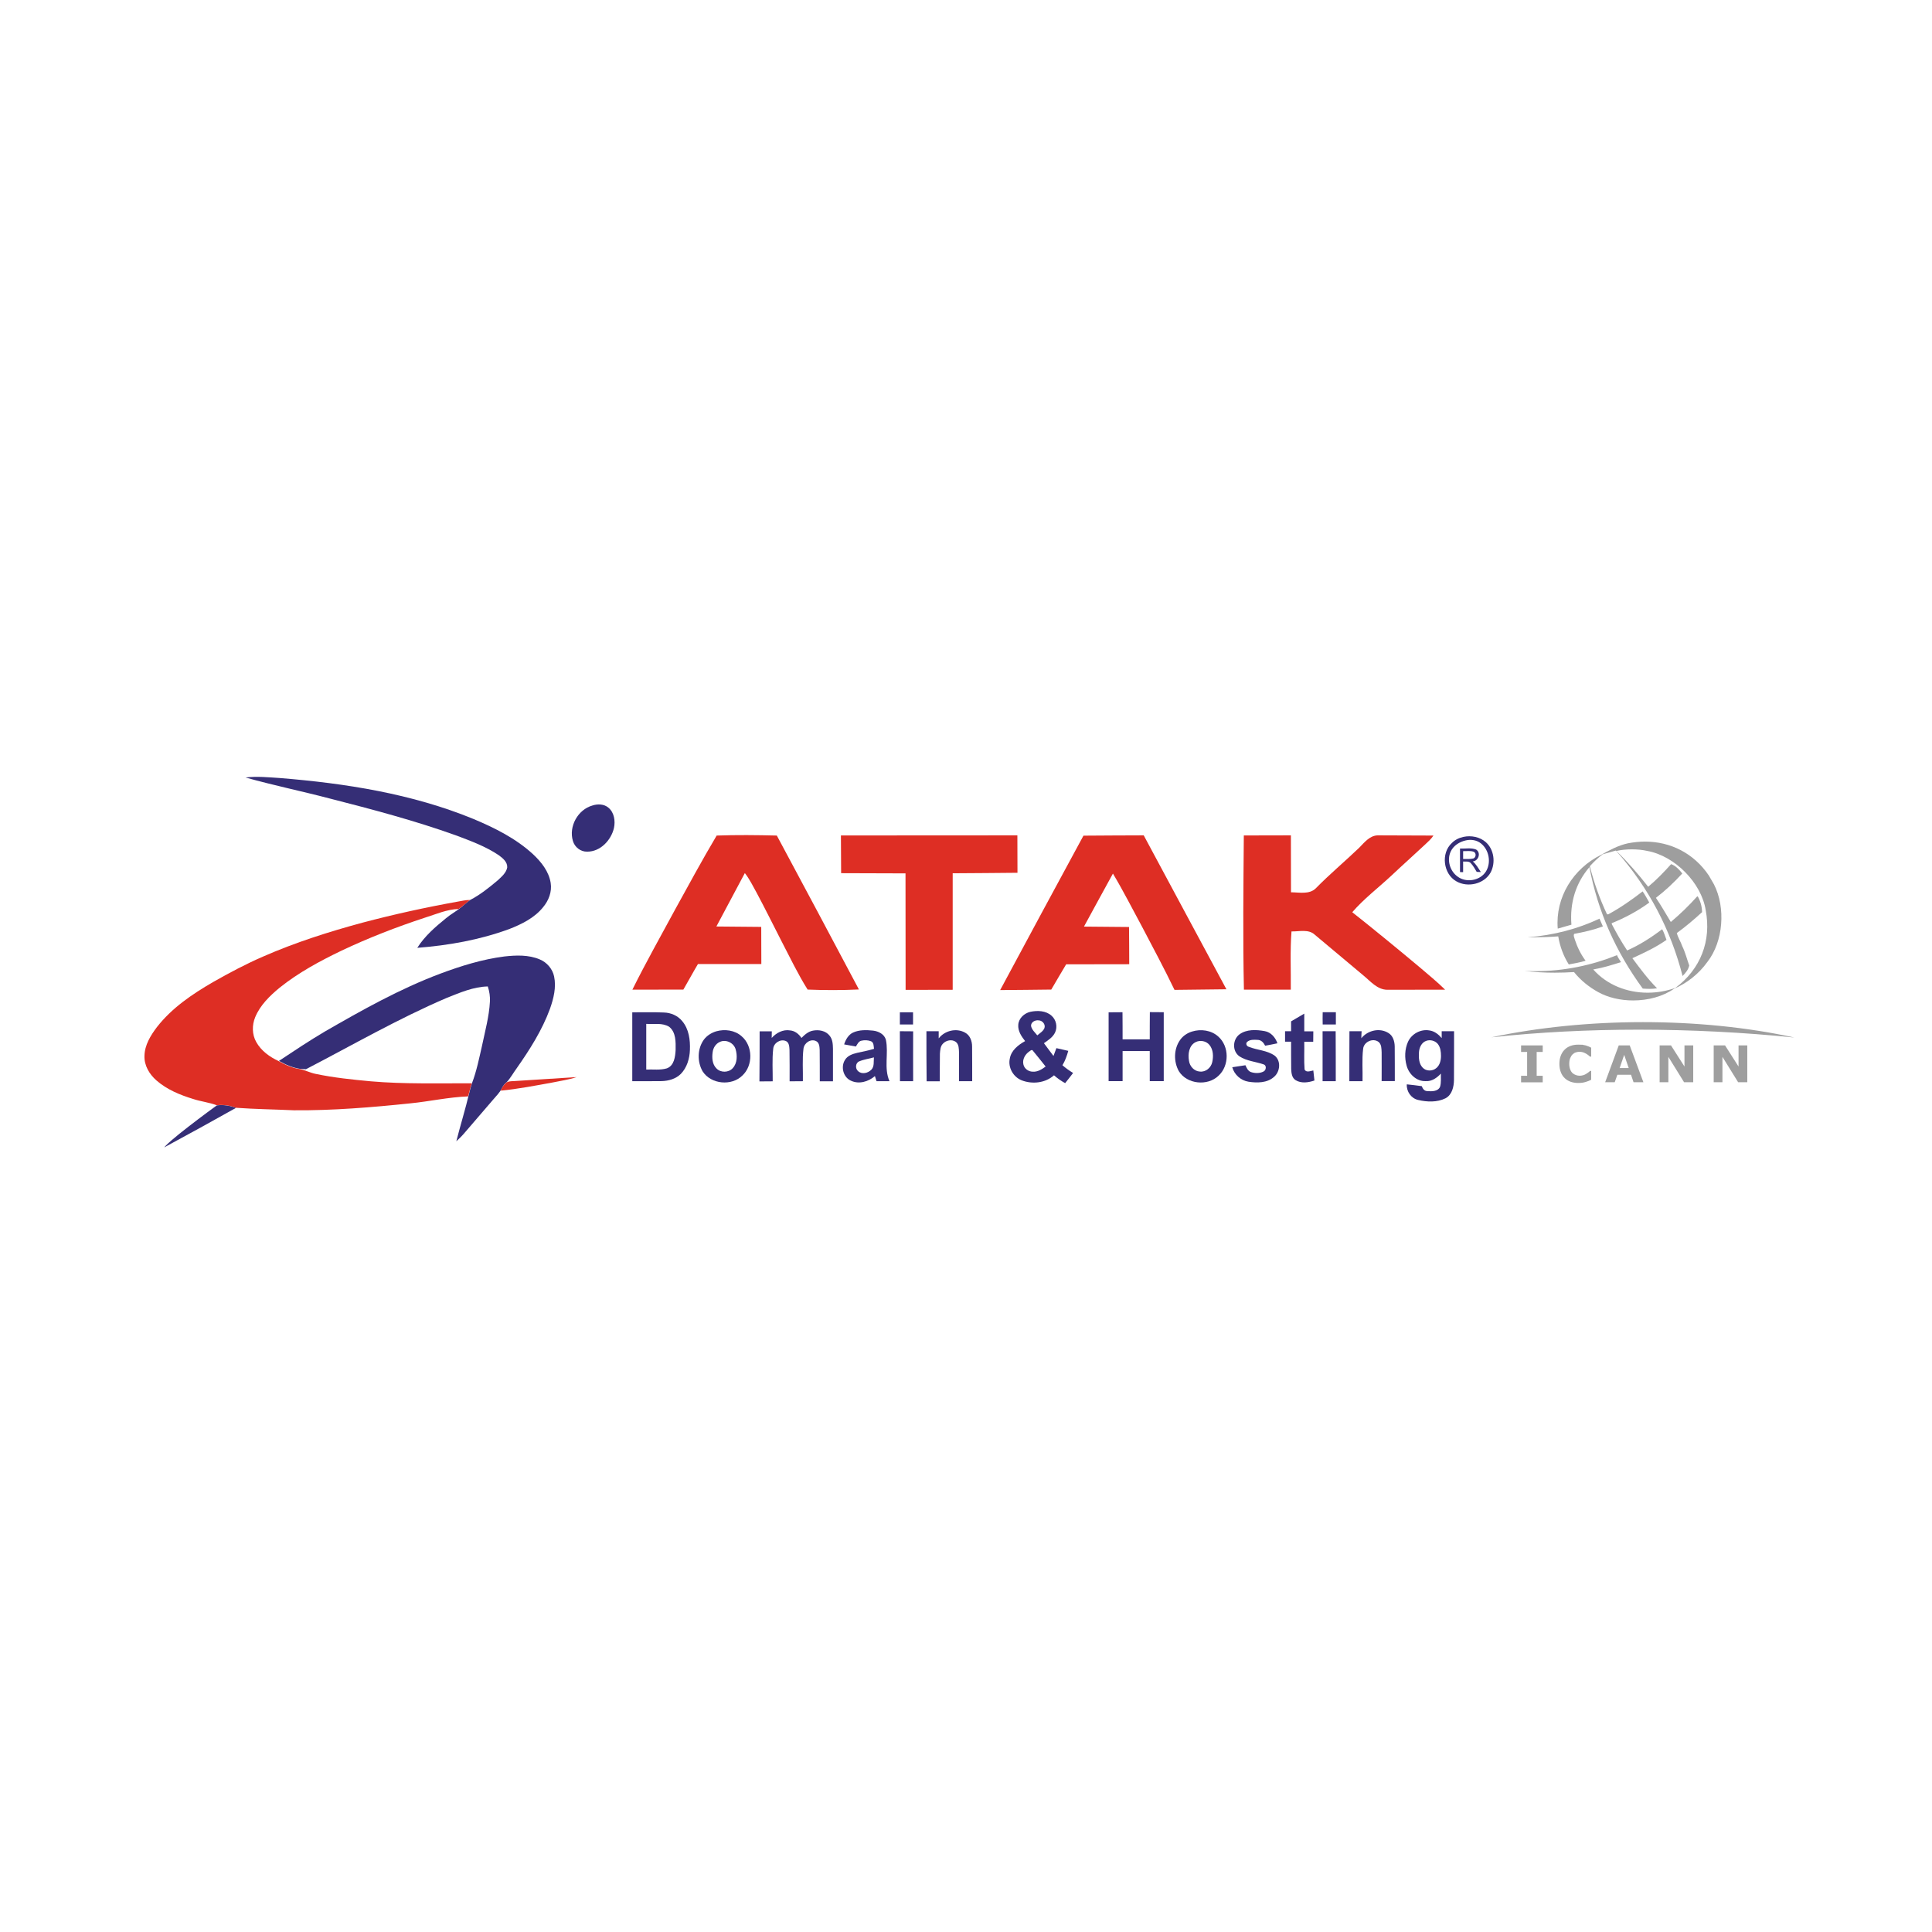 <?xml version="1.0" encoding="utf-8"?>
<!-- Generator: Adobe Illustrator 23.0.1, SVG Export Plug-In . SVG Version: 6.00 Build 0)  -->
<svg version="1.1" id="Layer_1" xmlns="http://www.w3.org/2000/svg" xmlns:xlink="http://www.w3.org/1999/xlink" x="0px" y="0px"
	 viewBox="0 0 256 256" style="enable-background:new 0 0 256 256;" xml:space="preserve">
<style type="text/css">
	.st0{fill:none;}
	.st1{clip-path:url(#SVGID_2_);}
	.st2{fill:#352E76;}
	.st3{fill:#DE2E24;}
	.st4{fill:#9E9E9E;}
</style>
<circle class="st0" cx="128.13" cy="128.06" r="124.17"/>
<g id="g10" transform="matrix(1.333,0,0,-1.333,0,413.333)">
	<g id="g12">
		<g>
			<defs>
				<rect id="SVGID_1_" x="-13.15" y="189.74" width="219.65" height="49.36"/>
			</defs>
			<clipPath id="SVGID_2_">
				<use xlink:href="#SVGID_1_"  style="overflow:visible;"/>
			</clipPath>
			<g id="g14" class="st1">
				<g id="g20" transform="translate(84.63,308.84)">
					<path id="path22" class="st2" d="M-60.22-76.05c1.13,0.14,2.26,0.02,3.39-0.05c6.55-0.53,13.15-1.56,19.26-4.07
						c2.12-0.89,4.23-1.94,5.93-3.51c0.82-0.77,1.57-1.71,1.75-2.85c0.14-0.88-0.2-1.76-0.77-2.43c-0.85-1.05-2.11-1.67-3.34-2.15
						c-2.93-1.08-6.04-1.63-9.15-1.87c0.73,1.16,1.78,2.07,2.84,2.93c0.48,0.41,1.04,0.7,1.52,1.1c0.29,0.24,0.57,0.5,0.88,0.72
						c1.01,0.52,1.9,1.24,2.77,1.97c0.38,0.36,0.83,0.73,0.93,1.27c0.03,0.55-0.45,0.93-0.86,1.23c-1.3,0.87-2.78,1.41-4.24,1.96
						c-4.1,1.47-8.31,2.58-12.53,3.66C-54.62-77.41-57.45-76.83-60.22-76.05"/>
				</g>
				<g id="g24" transform="translate(373.42,285.55)">
					<path id="path26" class="st2" d="M-314.52-55.54c0.52,0.17,1.15,0.15,1.58-0.22c0.58-0.48,0.7-1.32,0.55-2.02
						c-0.28-1.21-1.35-2.36-2.66-2.35c-0.65-0.02-1.24,0.44-1.42,1.06C-316.91-57.62-315.97-55.94-314.52-55.54"/>
				</g>
				<g id="g28" transform="translate(1100.41,256.49)">
					<path id="path30" class="st2" d="M-954.7-29.95c-0.63-0.14-1.24-0.52-1.51-1.12c-0.39-0.85-0.07-1.93,0.68-2.47
						c0.86-0.66,2.27-0.42,2.84,0.52c0.53,0.88,0.29,2.14-0.51,2.77C-953.61-29.92-954.18-29.83-954.7-29.95 M-954.93-29.6
						c0.76,0.16,1.62,0,2.22-0.53c0.82-0.73,0.98-2.04,0.48-3c-0.64-1.16-2.28-1.54-3.41-0.89c-1.31,0.73-1.56,2.8-0.45,3.81
						C-955.78-29.89-955.36-29.69-954.93-29.6"/>
				</g>
				<g id="g32" transform="translate(1098.14,247.57)">
					<path id="path34" class="st2" d="M-952.7-22.1c0-0.26,0-0.52,0-0.78c0.34,0.01,0.68-0.03,1.01,0.05
						c0.28,0.09,0.32,0.55,0.04,0.67C-951.98-22.04-952.35-22.11-952.7-22.1 M-953.01-21.84c0.53-0.03,1.1,0.1,1.6-0.1
						c0.51-0.32,0.25-1.13-0.33-1.18c0.34-0.29,0.56-0.69,0.8-1.06c-0.14,0.01-0.28,0.02-0.41,0.02c-0.18,0.3-0.35,0.61-0.59,0.87
						c-0.19,0.22-0.51,0.13-0.76,0.16c0-0.35,0-0.7,0-1.06c-0.08,0-0.23,0.01-0.31,0.01C-953.01-23.4-953.01-22.62-953.01-21.84"/>
				</g>
				<g id="g36" transform="translate(246.61,145.54)">
					<path id="path38" class="st2" d="M-202.85,67.75c2.06,0.77,4.18,1.43,6.37,1.71c1.17,0.13,2.41,0.18,3.52-0.29
						c0.71-0.29,1.27-0.94,1.43-1.69c0.23-1.09-0.05-2.2-0.41-3.22c-0.78-2.13-2.01-4.06-3.3-5.9c-0.34-0.46-0.61-0.97-1-1.39
						c-0.2-0.16-0.36-0.36-0.47-0.59c-0.21-0.44-0.57-0.78-0.88-1.15c-0.94-1.09-1.88-2.19-2.82-3.28
						c-0.26-0.31-0.54-0.59-0.84-0.86c0.41,1.62,0.91,3.21,1.29,4.83c0.08,0.32,0.16,0.64,0.27,0.95c0.46,1.21,0.71,2.48,1,3.74
						c0.3,1.44,0.7,2.88,0.78,4.36c0.03,0.51-0.05,1.02-0.21,1.51c-1.44-0.03-2.77-0.62-4.09-1.14c-4.81-2.06-9.35-4.68-13.99-7.09
						c-0.19,0.01-0.38,0.03-0.58,0.04c-0.75,0.11-1.45,0.42-2.1,0.79c1.51,1,3.02,2.01,4.58,2.93
						C-210.62,64.13-206.87,66.24-202.85,67.75"/>
				</g>
				<g id="g40" transform="translate(629.26,113.41)">
					<path id="path42" class="st2" d="M-539.81,96.04c0.44,0,0.87,0,1.31,0c0-0.4,0-0.81,0-1.21c-0.44,0-0.88,0-1.31,0
						C-539.81,95.23-539.81,95.64-539.81,96.04"/>
				</g>
				<g id="g44" transform="translate(737.09,80.899)">
					<path id="path46" class="st2" d="M-634.76,124.67c-0.42-0.28-0.72-0.79-0.6-1.3c0.09-0.43,0.52-0.73,0.95-0.72
						c0.48-0.03,0.89,0.24,1.26,0.51c-0.41,0.51-0.82,1.04-1.24,1.54C-634.5,124.9-634.65,124.75-634.76,124.67 M-634.6,127.19
						c0.08-0.38,0.39-0.64,0.62-0.93c0.25,0.22,0.58,0.4,0.71,0.72c0.13,0.37-0.2,0.76-0.57,0.77
						C-634.18,127.8-634.62,127.59-634.6,127.19 M-635.87,127.31c0.04,0.64,0.59,1.15,1.2,1.29c0.71,0.15,1.55,0.12,2.11-0.39
						c0.46-0.4,0.61-1.11,0.35-1.66c-0.22-0.48-0.69-0.77-1.11-1.07c0.32-0.43,0.63-0.85,0.95-1.27c0.1,0.26,0.2,0.52,0.29,0.78
						c0.39-0.09,0.79-0.18,1.18-0.27c-0.14-0.5-0.31-0.99-0.58-1.43c0.33-0.29,0.69-0.54,1.06-0.77c-0.26-0.34-0.52-0.68-0.79-1.01
						c-0.4,0.22-0.77,0.48-1.11,0.78c-0.86-0.77-2.15-0.91-3.21-0.5c-0.84,0.33-1.38,1.28-1.18,2.17c0.14,0.81,0.84,1.35,1.52,1.73
						C-635.55,126.15-635.92,126.69-635.87,127.31"/>
				</g>
				<g id="g48" transform="translate(981.2,113.431)">
					<path id="path50" class="st2" d="M-849.72,96.03c0.43,0,0.87,0,1.31,0c0-0.41,0-0.81,0-1.22c-0.44,0-0.87,0-1.31,0
						C-849.73,95.21-849.73,95.62-849.72,96.03"/>
				</g>
				<g id="g52" transform="translate(418.18,103.71)">
					<path id="path54" class="st2" d="M-353.94,104.59c0-1.51,0-3.02,0-4.54c0.68,0.03,1.39-0.08,2.05,0.12
						c0.73,0.27,0.83,1.16,0.87,1.83c0.01,0.79,0.04,1.76-0.64,2.3C-352.34,104.72-353.18,104.54-353.94,104.59 M-355.33,105.74
						c1.05-0.01,2.1,0.03,3.15-0.02c0.69-0.02,1.37-0.31,1.81-0.85c0.67-0.79,0.81-1.87,0.77-2.87c-0.03-0.86-0.29-1.75-0.9-2.38
						c-0.5-0.5-1.22-0.7-1.91-0.72c-0.97-0.02-1.95,0-2.92-0.01V105.74z"/>
				</g>
				<g id="g56" transform="translate(803.05,113.399)">
					<path id="path58" class="st2" d="M-692.85,96.05c0.46,0,0.92,0,1.38,0.01c0.02-0.9,0-1.8,0.01-2.7c0.9,0,1.8,0,2.7,0
						c0.01,0.9-0.01,1.8,0.01,2.71c0.46-0.01,0.92-0.01,1.38-0.01c0-2.28,0-4.57,0-6.85c-0.46,0-0.93,0-1.39,0c0,1,0,2,0,2.99
						c-0.9,0-1.8,0-2.7,0c0-1,0-2,0-2.99c-0.46,0-0.93,0-1.39,0V96.05z"/>
				</g>
				<g id="g60" transform="translate(954.939,105.88)">
					<path id="path62" class="st2" d="M-826.6,102.67c0.44,0.26,0.87,0.52,1.31,0.77c0-0.59,0-1.17,0-1.76c0.3,0,0.6,0,0.9,0
						c0-0.35,0-0.7-0.01-1.04c-0.3,0-0.6,0-0.89,0c0.02-0.91-0.04-1.83,0.03-2.74c0.14-0.36,0.59-0.16,0.87-0.11
						c0.03-0.34,0.07-0.67,0.11-1c-0.59-0.2-1.3-0.31-1.86,0.03c-0.38,0.22-0.43,0.7-0.45,1.1c-0.02,0.91,0,1.82-0.01,2.73h-0.6
						c0,0.35,0,0.7,0,1.04c0.2,0,0.4,0,0.6,0C-826.6,102.01-826.6,102.34-826.6,102.67"/>
				</g>
				<g id="g64" transform="translate(479.28,88.66)">
					<path id="path66" class="st2" d="M-407.74,117.84c-0.4-0.18-0.65-0.59-0.7-1.02c-0.08-0.55-0.04-1.2,0.38-1.61
						c0.42-0.44,1.21-0.43,1.62,0.03c0.46,0.5,0.46,1.27,0.28,1.89C-406.35,117.76-407.13,118.14-407.74,117.84 M-408.09,118.9
						c0.85,0.24,1.85,0.12,2.53-0.49c1.13-0.96,1.15-2.9,0.08-3.9c-1.07-1.07-3.12-0.88-3.95,0.4c-0.56,0.96-0.54,2.27,0.13,3.18
						C-409,118.48-408.57,118.75-408.09,118.9"/>
				</g>
				<g id="g68" transform="translate(512.54,97.59)">
					<path id="path70" class="st2" d="M-437.03,109.97c0.4,0,0.8,0,1.21,0c0-0.22,0-0.44-0.01-0.66c0.45,0.51,1.13,0.87,1.83,0.75
						c0.48-0.04,0.87-0.36,1.13-0.75c0.32,0.33,0.69,0.65,1.15,0.73c0.58,0.11,1.27-0.01,1.65-0.51c0.3-0.36,0.32-0.85,0.33-1.3
						c0-1.07,0-2.15,0-3.23c-0.44,0-0.88,0-1.31,0c-0.01,1.03,0.01,2.07-0.01,3.1c-0.02,0.32-0.02,0.73-0.36,0.9
						c-0.54,0.26-1.18-0.19-1.25-0.75c-0.13-1.07-0.04-2.16-0.06-3.24c-0.44-0.01-0.88-0.01-1.32-0.01c0,1.04,0.01,2.07-0.01,3.1
						c-0.02,0.32-0.02,0.74-0.35,0.9c-0.55,0.24-1.22-0.18-1.27-0.77c-0.12-1.07-0.04-2.15-0.05-3.23
						c-0.44-0.01-0.88-0.01-1.32-0.01C-437.03,106.66-437.03,108.32-437.03,109.97"/>
				</g>
				<g id="g72" transform="translate(595.34,72.51)">
					<path id="path74" class="st2" d="M-509.94,132.06c-0.37-0.16-0.4-0.71-0.11-0.96c0.37-0.36,0.99-0.21,1.32,0.13
						c0.32,0.32,0.22,0.82,0.26,1.23C-508.96,132.32-509.47,132.26-509.94,132.06 M-510.54,134.93c0.62,0.28,1.33,0.26,1.99,0.19
						c0.53-0.06,1.12-0.35,1.27-0.91c0.29-1.36-0.22-2.81,0.36-4.12c-0.43,0-0.86,0-1.29,0c-0.05,0.17-0.11,0.34-0.16,0.51
						c-0.65-0.56-1.6-0.84-2.4-0.45c-0.75,0.34-1.01,1.37-0.58,2.05c0.25,0.43,0.75,0.6,1.21,0.71c0.56,0.13,1.13,0.23,1.68,0.4
						c-0.04,0.26-0.01,0.62-0.29,0.75c-0.3,0.12-0.65,0.13-0.96,0.06c-0.29-0.06-0.41-0.36-0.55-0.58
						c-0.39,0.07-0.78,0.14-1.17,0.21C-511.28,134.22-511.01,134.71-510.54,134.93"/>
				</g>
				<g id="g76" transform="translate(629.25,97.61)">
					<path id="path78" class="st2" d="M-539.8,109.96c0.44,0,0.88,0,1.32-0.01c-0.01-1.65,0-3.31,0-4.96c-0.44,0-0.88,0-1.31,0
						C-539.8,106.64-539.8,108.3-539.8,109.96"/>
				</g>
				<g id="g80" transform="translate(651.37,97.61)">
					<path id="path82" class="st2" d="M-559.28,109.96c0.4,0,0.81,0,1.22,0c0-0.24,0-0.47,0-0.71c0.6,0.77,1.75,1.06,2.62,0.57
						c0.5-0.26,0.7-0.85,0.7-1.38c0.02-1.15,0-2.3,0.01-3.45c-0.44,0-0.88,0-1.31,0c0,0.95,0.01,1.91,0,2.86
						c-0.02,0.36,0,0.8-0.32,1.05c-0.39,0.29-0.98,0.16-1.29-0.19c-0.25-0.26-0.26-0.65-0.29-0.99c-0.02-0.91,0-1.82-0.01-2.74
						c-0.44,0-0.88,0-1.31,0C-559.28,106.65-559.28,108.3-559.28,109.96"/>
				</g>
				<g id="g84" transform="translate(875.39,88.481)">
					<path id="path86" class="st2" d="M-756.55,118c-0.66-0.34-0.77-1.19-0.65-1.85c0.07-0.54,0.51-1.04,1.08-1.07
						c0.58-0.07,1.11,0.38,1.23,0.93c0.13,0.57,0.11,1.24-0.27,1.71C-755.48,118.12-756.09,118.24-756.55,118 M-756.89,119.06
						c0.87,0.27,1.91,0.13,2.6-0.5c1.11-0.97,1.11-2.91,0.02-3.9c-1.09-1.05-3.14-0.84-3.94,0.46c-0.53,0.95-0.51,2.22,0.14,3.12
						C-757.79,118.63-757.36,118.92-756.89,119.06"/>
				</g>
				<g id="g88" transform="translate(911.96,95)">
					<path id="path90" class="st2" d="M-788.75,112.26c0.71,0.52,1.68,0.47,2.51,0.32c0.62-0.11,1.06-0.63,1.26-1.21
						c-0.41-0.09-0.82-0.17-1.22-0.24c-0.15,0.3-0.39,0.58-0.75,0.58c-0.35,0.02-0.77,0.05-1.05-0.21
						c-0.16-0.17-0.03-0.43,0.18-0.48c0.84-0.34,1.81-0.34,2.57-0.88c0.65-0.52,0.54-1.6-0.07-2.11c-0.68-0.61-1.68-0.61-2.53-0.48
						c-0.77,0.12-1.41,0.7-1.62,1.44c0.44,0.07,0.87,0.14,1.31,0.2c0.12-0.27,0.25-0.57,0.55-0.68c0.4-0.13,0.86-0.14,1.24,0.05
						c0.27,0.12,0.34,0.6,0.03,0.71c-0.8,0.28-1.69,0.33-2.41,0.8C-789.49,110.58-789.44,111.75-788.75,112.26"/>
				</g>
				<g id="g92" transform="translate(981.16,97.61)">
					<path id="path94" class="st2" d="M-849.69,109.96c0.43,0,0.87,0,1.3,0c0.02-1.66,0-3.31,0.01-4.97c-0.44,0-0.88,0-1.31,0
						C-849.69,106.64-849.69,108.3-849.69,109.96"/>
				</g>
				<g id="g96" transform="translate(1013.41,91.74)">
					<path id="path98" class="st2" d="M-878.09,115.13c0.63,0.79,1.83,1.07,2.7,0.52c0.45-0.27,0.61-0.83,0.62-1.33
						c0.02-1.15,0-2.3,0.01-3.45c-0.44,0-0.88,0-1.31,0c0,0.95,0.01,1.91,0,2.86c-0.02,0.36,0,0.79-0.31,1.04
						c-0.56,0.42-1.47,0-1.53-0.7c-0.13-1.06-0.03-2.14-0.06-3.21c-0.44,0-0.88,0-1.31,0c0.01,1.66-0.01,3.31,0.01,4.97
						c0.4,0,0.81,0,1.21,0C-878.08,115.59-878.08,115.36-878.09,115.13"/>
				</g>
				<g id="g100" transform="translate(1067.3,89.569)">
					<path id="path102" class="st2" d="M-925.54,117.04c-0.46-0.17-0.68-0.67-0.71-1.13c-0.03-0.52-0.02-1.12,0.36-1.52
						c0.35-0.39,1-0.38,1.38-0.04c0.34,0.29,0.45,0.76,0.45,1.19c0,0.41-0.05,0.86-0.32,1.2
						C-924.66,117.07-925.14,117.19-925.54,117.04 M-927.34,116.95c0.36,0.79,1.26,1.28,2.12,1.13c0.5-0.06,0.91-0.39,1.23-0.76
						c0,0.23,0,0.45,0,0.68c0.41,0,0.82,0,1.23,0c-0.01-1.61,0.01-3.23-0.01-4.84c-0.01-0.68-0.19-1.49-0.85-1.83
						c-0.83-0.41-1.83-0.37-2.72-0.16c-0.69,0.16-1.16,0.84-1.12,1.55c0.5-0.05,0.99-0.11,1.49-0.18c0.09-0.24,0.24-0.48,0.53-0.49
						c0.44-0.04,1.06-0.05,1.28,0.41c0.14,0.43,0.07,0.89,0.09,1.33c-0.39-0.42-0.9-0.79-1.5-0.75c-0.92-0.04-1.69,0.7-1.91,1.55
						C-927.69,115.35-927.67,116.21-927.34,116.95"/>
				</g>
				<g id="g104" transform="translate(60.77,35.931)">
					<path id="path106" class="st2" d="M-39.21,164.27c0.65,0.08,1.29-0.02,1.9-0.25c-2.37-1.33-4.75-2.64-7.14-3.93
						c0.45,0.51,1,0.92,1.52,1.36C-41.71,162.42-40.47,163.36-39.21,164.27"/>
				</g>
				<g id="g108" transform="translate(476.75,260.52)">
					<path id="path110" class="st3" d="M-405.51-33.5c1.99,0.07,3.99,0.05,5.98,0c2.74-5.09,5.45-10.2,8.16-15.3
						c-1.7-0.08-3.4-0.08-5.1-0.01c-0.97,1.55-1.76,3.2-2.6,4.82c-0.82,1.6-1.62,3.22-2.47,4.81c-0.37,0.66-0.7,1.35-1.17,1.95
						c-0.95-1.77-1.89-3.54-2.83-5.31c1.49-0.01,2.97-0.03,4.46-0.04c0-1.23,0-2.46,0.01-3.69c-2.1,0-4.2-0.01-6.3,0
						c-0.5-0.84-0.96-1.7-1.45-2.54c-1.69,0-3.38-0.01-5.07-0.01c1.34,2.7,2.82,5.32,4.25,7.97
						C-408.28-38.39-406.95-35.92-405.51-33.5"/>
				</g>
				<g id="g112" transform="translate(580.231,260.63)">
					<path id="path114" class="st3" d="M-496.64-33.6c5.85,0,11.69,0,17.54,0.01c0.01-1.24,0-2.48,0.01-3.72
						c-2.15-0.03-4.29-0.03-6.44-0.05c0-3.86,0-7.72,0-11.58c-1.56,0-3.12,0-4.68-0.01c0,3.86-0.01,7.72-0.01,11.58
						c-2.13,0.01-4.27,0.01-6.4,0.02C-496.62-36.1-496.63-34.85-496.64-33.6"/>
				</g>
				<g id="g116" transform="translate(782.04,260.42)">
					<path id="path118" class="st3" d="M-674.34-33.41c2,0.01,4,0.03,5.99,0.03c2.73-5.1,5.48-10.19,8.22-15.3
						c-1.72-0.02-3.44-0.04-5.16-0.06c-1.01,2.1-2.11,4.15-3.19,6.21c-0.97,1.79-1.89,3.61-2.93,5.35
						c-0.96-1.76-1.93-3.51-2.88-5.27c1.49-0.01,2.98-0.03,4.48-0.04c0.02-1.23,0.01-2.46,0.02-3.7c-2.09,0-4.18-0.01-6.27-0.01
						c-0.49-0.84-1-1.67-1.48-2.51c-1.69-0.03-3.39-0.03-5.08-0.05C-679.87-43.63-677.11-38.52-674.34-33.41"/>
				</g>
				<g id="g120" transform="translate(915.59,260.58)">
					<path id="path122" class="st3" d="M-791.95-33.55c1.56,0,3.12,0,4.68,0.01c0-1.89,0-3.77,0.01-5.66c0.82,0,1.81-0.24,2.46,0.39
						c1.38,1.41,2.9,2.68,4.33,4.05c0.51,0.52,1.03,1.19,1.82,1.22c1.85,0,3.7-0.01,5.55-0.02c-0.23-0.36-0.56-0.63-0.86-0.92
						c-1.11-1.04-2.25-2.05-3.36-3.1c-1.29-1.2-2.7-2.27-3.85-3.6c2.26-1.79,4.49-3.62,6.7-5.47c0.85-0.73,1.73-1.44,2.53-2.23
						c-1.92-0.01-3.83-0.01-5.75-0.01c-1,0.01-1.67,0.85-2.38,1.43c-1.6,1.35-3.2,2.69-4.81,4.03c-0.63,0.6-1.56,0.32-2.33,0.34
						c-0.15-1.93-0.05-3.86-0.07-5.79c-1.55,0-3.11,0-4.66,0C-792.05-43.77-791.99-38.66-791.95-33.55"/>
				</g>
				<g id="g124" transform="translate(261.08,205.5)">
					<path id="path126" class="st3" d="M-215.6,14.95c0.41,0.07,0.82,0.17,1.24,0.17c-0.3-0.23-0.58-0.49-0.88-0.72
						c-0.06-0.04-0.19-0.13-0.25-0.18c-1.16-0.03-2.25-0.52-3.34-0.86c-2.83-0.93-5.62-2.01-8.32-3.29
						c-2.14-1.03-4.26-2.17-6.13-3.67c-0.98-0.81-1.94-1.74-2.43-2.93c-0.33-0.79-0.32-1.73,0.1-2.47c0.49-0.88,1.34-1.49,2.23-1.9
						c0.65-0.37,1.36-0.69,2.1-0.79c0.54-0.11,1.03-0.37,1.57-0.48c1.81-0.38,3.66-0.57,5.5-0.74c3.33-0.29,6.68-0.18,10.03-0.2
						c-0.11-0.31-0.19-0.63-0.27-0.95c-0.03-0.09-0.08-0.26-0.1-0.35c-1.93-0.07-3.82-0.5-5.74-0.69c-3.84-0.4-7.7-0.72-11.57-0.69
						c-1.92,0.09-3.85,0.11-5.77,0.25c-0.61,0.23-1.25,0.33-1.9,0.25c-0.77,0.29-1.59,0.37-2.37,0.63c-1.3,0.4-2.59,0.93-3.63,1.84
						c-0.7,0.61-1.22,1.48-1.19,2.43c0.02,1.08,0.61,2.04,1.24,2.87c1.48,1.9,3.5,3.27,5.57,4.47c1.62,0.92,3.27,1.8,4.98,2.54
						c3.19,1.4,6.52,2.46,9.88,3.37C-221.92,13.69-218.77,14.38-215.6,14.95"/>
				</g>
				<g id="g128" transform="translate(307.64,56.14)">
					<path id="path130" class="st3" d="M-256.6,146.47c2.09,0.12,4.18,0.28,6.28,0.4c-0.78-0.26-1.6-0.37-2.41-0.54
						c-1.71-0.31-3.41-0.64-5.14-0.81l0.11,0.23c0.11,0.23,0.28,0.43,0.47,0.59C-257.07,146.46-256.83,146.46-256.6,146.47"/>
				</g>
				<g id="g132" transform="translate(1164.391,85.82)">
					<path id="path134" class="st4" d="M-1011.04,120.34h-2.15v-0.65h0.6v-2.37h-0.6v-0.65h2.15v0.65h-0.6v2.37h0.6V120.34z"/>
				</g>
				<g id="g136" transform="translate(1193.929,86.426)">
					<path id="path138" class="st4" d="M-1037.05,119.81c-0.28,0-0.54-0.04-0.77-0.13c-0.24-0.09-0.43-0.21-0.59-0.38
						c-0.17-0.17-0.29-0.37-0.38-0.61c-0.09-0.24-0.13-0.5-0.13-0.79c0-0.31,0.05-0.59,0.14-0.82c0.09-0.24,0.22-0.44,0.39-0.6
						c0.17-0.16,0.36-0.28,0.59-0.36c0.23-0.08,0.48-0.12,0.75-0.12c0.18,0,0.33,0.01,0.43,0.03c0.11,0.02,0.22,0.04,0.34,0.08
						c0.09,0.03,0.18,0.06,0.26,0.09c0.08,0.04,0.17,0.07,0.26,0.12v0.88h-0.1c-0.04-0.04-0.1-0.09-0.17-0.14
						c-0.07-0.05-0.14-0.1-0.22-0.15c-0.09-0.06-0.2-0.11-0.31-0.14c-0.11-0.03-0.23-0.05-0.34-0.05c-0.12,0-0.24,0.02-0.36,0.06
						c-0.12,0.04-0.23,0.1-0.34,0.19c-0.1,0.09-0.18,0.21-0.24,0.36c-0.06,0.15-0.1,0.35-0.1,0.57c0,0.22,0.03,0.41,0.09,0.56
						c0.06,0.15,0.14,0.28,0.23,0.37c0.1,0.1,0.21,0.17,0.33,0.21c0.12,0.04,0.25,0.06,0.38,0.06c0.12,0,0.23-0.02,0.34-0.05
						c0.11-0.04,0.2-0.08,0.29-0.13c0.09-0.05,0.17-0.11,0.24-0.16c0.07-0.05,0.13-0.1,0.17-0.14h0.11v0.89
						c-0.07,0.03-0.14,0.07-0.23,0.11c-0.09,0.04-0.19,0.07-0.3,0.11c-0.11,0.03-0.22,0.05-0.34,0.07
						C-1036.75,119.8-1036.89,119.81-1037.05,119.81"/>
				</g>
				<g id="g140" transform="translate(1228.39,66.96)">
					<path id="path142" class="st4" d="M-1067.39,136.95l0.45,1.31l0.45-1.31H-1067.39 M-1066.39,139.2h-1.09l-1.35-3.66h0.95
						l0.26,0.74h1.36l0.25-0.74h0.98L-1066.39,139.2z"/>
				</g>
				<g id="g144" transform="translate(1289.683,85.82)">
					<path id="path146" class="st4" d="M-1121.37,120.34h-0.87v-2.1l-1.34,2.1h-1.13v-3.66h0.87v2.52l1.56-2.52h0.91V120.34z"/>
				</g>
				<g id="g148" transform="translate(1334.637,85.82)">
					<path id="path150" class="st4" d="M-1160.95,120.34h-0.87v-2.1l-1.34,2.1h-1.13v-3.66h0.87v2.52l1.56-2.52h0.91V120.34z"/>
				</g>
				<g id="g152" transform="translate(1249.595,255.459)">
					<path id="path154" class="st4" d="M-1086.07-29.04c-0.56,0-1.13-0.06-1.71-0.17c-0.96-0.21-1.8-0.67-2.65-1.14
						c-2.79-1.37-4.57-4.24-4.32-7.34l1.36,0.39c-0.17,2.19,0.43,4.14,1.79,5.72c0.83-4.41,2.63-8.42,5.3-12.07
						c0.24-0.02,0.48-0.03,0.71-0.03c0.24,0,0.47,0.02,0.71,0.06c-0.94,0.95-1.69,1.97-2.45,2.99c1.16,0.53,2.34,1.08,3.39,1.82
						c-0.14,0.36-0.24,0.74-0.43,1.06c-1.11-0.84-2.25-1.57-3.48-2.11c-0.57,0.85-1.06,1.73-1.53,2.62v0.09
						c1.3,0.53,2.56,1.19,3.73,2.05c-0.21,0.38-0.43,0.78-0.66,1.11c-1.1-0.85-2.23-1.64-3.42-2.28h-0.12
						c-0.72,1.53-1.29,3.12-1.71,4.78c0.39,0.44,0.83,0.85,1.28,1.19l1.31,0.37c3.3-3.71,5.46-7.92,6.63-12.47
						c0.31,0.31,0.58,0.64,0.66,1.05c-0.23,0.64-0.39,1.3-0.69,1.91c-0.15,0.45-0.44,0.87-0.54,1.31c0.86,0.63,1.69,1.32,2.51,2.08
						c-0.02,0.57-0.16,1.09-0.43,1.56h-0.06c-0.8-0.9-1.71-1.78-2.62-2.54c-0.49,0.8-0.94,1.61-1.48,2.4
						c0.92,0.7,1.8,1.53,2.62,2.42c-0.29,0.38-0.67,0.78-1.11,0.93c-0.7-0.78-1.48-1.59-2.28-2.25c-0.96,1.23-2.01,2.44-3.16,3.56
						c0.47,0.11,1.01,0.16,1.54,0.16c0.53,0,1.07-0.05,1.54-0.16c2.72-0.49,5.37-3.16,5.8-5.89c0.58-3.05-0.51-5.86-3.01-7.72
						c-0.89-0.32-1.83-0.48-2.77-0.48c-2.02,0-4.03,0.76-5.4,2.31c0.95,0.16,1.85,0.44,2.76,0.73c-0.14,0.23-0.3,0.44-0.4,0.69
						c-2.51-1.01-5.25-1.59-8.14-1.59c-0.35,0-0.7,0.01-1.05,0.03c0.98-0.13,1.99-0.18,3-0.18c0.64,0,1.28,0.02,1.92,0.06
						c0.67-0.84,1.53-1.51,2.4-1.99c0.99-0.55,2.23-0.83,3.47-0.83c1.48,0,2.97,0.39,4.08,1.17c1.25,0.53,2.45,1.46,3.3,2.65
						c1.6,2.04,1.84,5.41,0.66,7.72l-0.51,0.88C-1081.22-30.2-1083.54-29.04-1086.07-29.04"/>
				</g>
				<g id="g156" transform="translate(1211.634,191.318)">
					<path id="path158" class="st4" d="M-1052.64,27.44c-2.2-1.03-4.57-1.65-7.12-1.85c0.17,0,0.35,0,0.52,0
						c0.85,0,1.7,0.03,2.5,0.09c0.17-1,0.51-1.94,1.05-2.79c0.57,0.11,1.14,0.2,1.67,0.37c-0.48,0.64-0.82,1.35-1.07,2.1
						c-0.04,0.18-0.17,0.4-0.06,0.57c0.98,0.18,1.94,0.4,2.85,0.74L-1052.64,27.44"/>
				</g>
				<g id="g160" transform="translate(1247.818,105.244)">
					<path id="path162" class="st4" d="M-1084.5,103.23c-5.18,0-10.37-0.51-15.08-1.51c4.73,0.51,9.67,0.76,14.62,0.76
						c5.24,0,10.49-0.27,15.5-0.78C-1074.16,102.73-1079.33,103.23-1084.5,103.23"/>
				</g>
			</g>
		</g>
	</g>
</g>
</svg>
